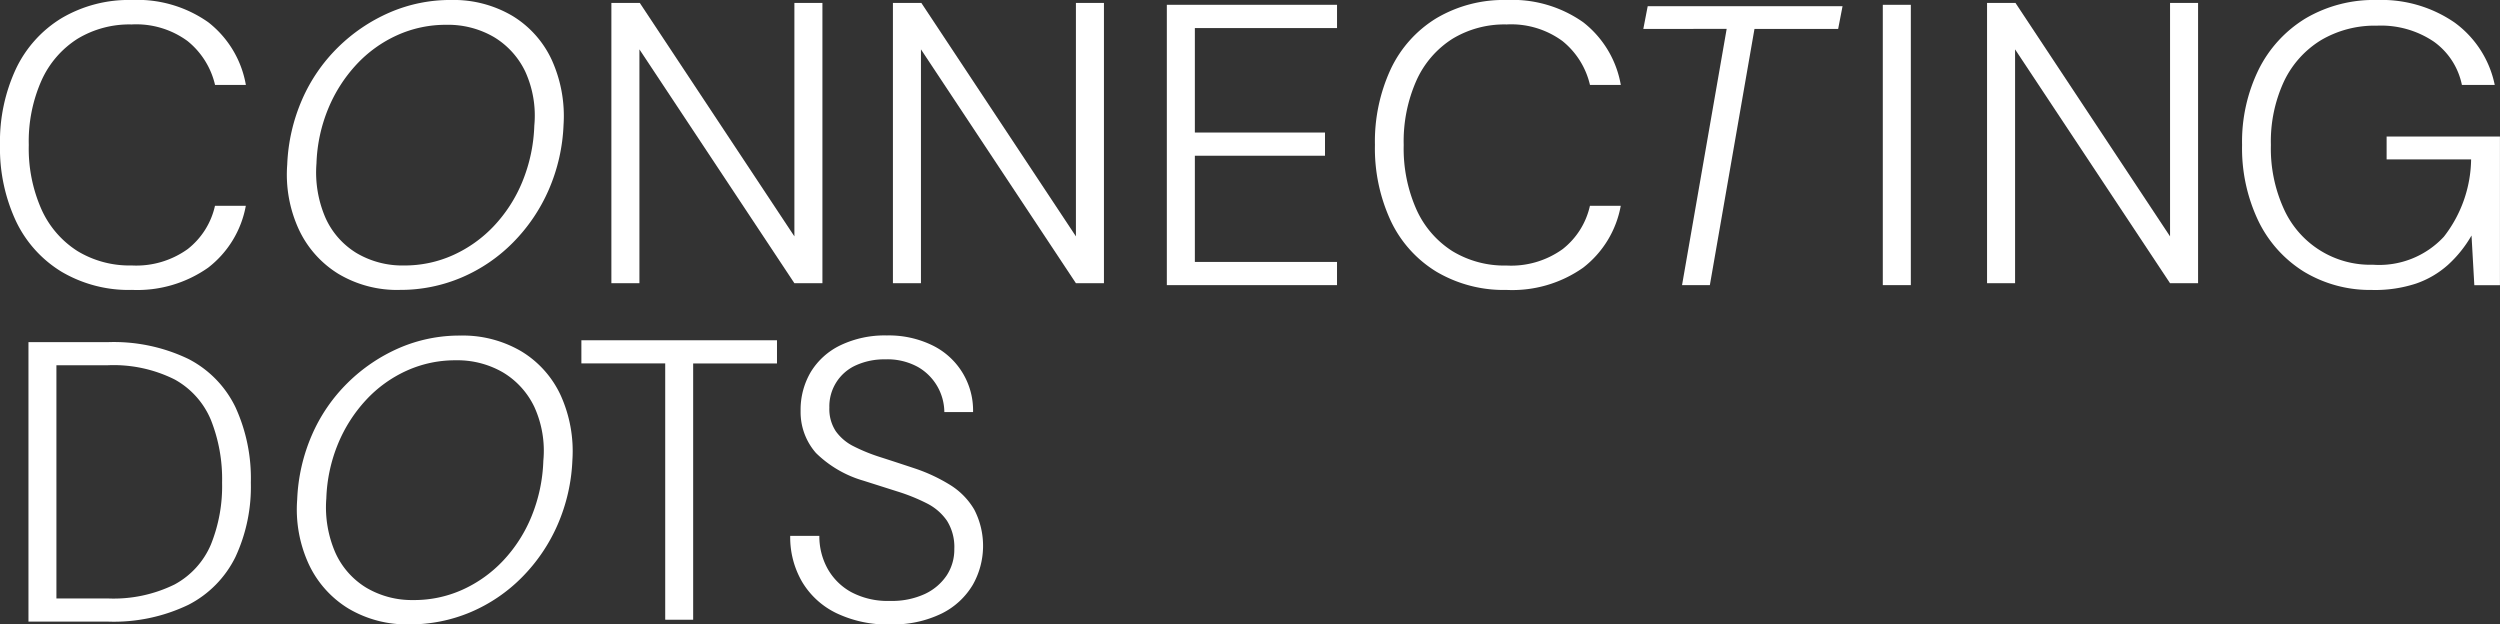 <svg xmlns="http://www.w3.org/2000/svg" xmlns:xlink="http://www.w3.org/1999/xlink" width="200.166" height="50" viewBox="0 0 200.166 50"><rect x="0" y="0" width="200.166" height="50" fill="#333333" stroke="none"/><defs><clipPath id="clip-path"><rect id="Rectangle_80" data-name="Rectangle 80" width="200.166" height="50" fill="none"></rect></clipPath></defs><g id="logo-horizontal" clip-path="url(#clip-path)"><path id="Path_55" data-name="Path 55" d="M10.549,23.213a10.578,10.578,0,0,1-5.627-1.459,9.515,9.515,0,0,1-3.655-4.072A13.773,13.773,0,0,1,0,11.607,13.773,13.773,0,0,1,1.267,5.531,9.521,9.521,0,0,1,4.922,1.459,10.583,10.583,0,0,1,10.549,0a9.851,9.851,0,0,1,6.124,1.78A8.123,8.123,0,0,1,19.686,6.8H17.218a6.353,6.353,0,0,0-2.2-3.511,6.93,6.93,0,0,0-4.473-1.331A8.016,8.016,0,0,0,6.2,3.11a7.676,7.676,0,0,0-2.87,3.319,11.993,11.993,0,0,0-1.026,5.178,11.99,11.99,0,0,0,1.026,5.178A7.674,7.674,0,0,0,6.2,20.1a8.015,8.015,0,0,0,4.344,1.154,7.053,7.053,0,0,0,4.489-1.315,6.071,6.071,0,0,0,2.18-3.463h2.469a8.086,8.086,0,0,1-3.014,4.954,9.851,9.851,0,0,1-6.124,1.78" fill="#fff"></path><path id="Path_56" data-name="Path 56" d="M177.041,23.214a9.17,9.17,0,0,1-4.906-1.282,8.27,8.27,0,0,1-3.174-3.559,10.5,10.5,0,0,1-.93-5.194,14.421,14.421,0,0,1,1.186-5.194,13.318,13.318,0,0,1,2.87-4.184,13.624,13.624,0,0,1,4.12-2.789A12.18,12.18,0,0,1,181.145,0a9.265,9.265,0,0,1,4.906,1.266,8.1,8.1,0,0,1,3.158,3.527,10.882,10.882,0,0,1,.946,5.21,14.427,14.427,0,0,1-1.186,5.194,13.858,13.858,0,0,1-2.854,4.216,12.88,12.88,0,0,1-4.12,2.805,12.476,12.476,0,0,1-4.954.994m.353-1.956a9.417,9.417,0,0,0,3.928-.834,10.325,10.325,0,0,0,3.27-2.34,11.541,11.541,0,0,0,2.276-3.559,12.911,12.911,0,0,0,.946-4.457,8.495,8.495,0,0,0-.721-4.328,6.475,6.475,0,0,0-2.517-2.773,7.294,7.294,0,0,0-3.815-.978,9.424,9.424,0,0,0-3.928.834,10.155,10.155,0,0,0-3.254,2.34,11.792,11.792,0,0,0-2.26,3.527,12.54,12.54,0,0,0-.946,4.393,9.143,9.143,0,0,0,.721,4.36,6.335,6.335,0,0,0,2.485,2.821,7.2,7.2,0,0,0,3.815.994" transform="translate(-145.034 -0.001)" fill="#fff"></path><path id="Path_57" data-name="Path 57" d="M357.94,24.141V1.7h2.276L372.593,20.39V1.7h2.244V24.141h-2.244L360.185,5.417V24.141Z" transform="translate(-308.989 -1.465)" fill="#fff"></path><path id="Path_58" data-name="Path 58" d="M522.766,24.141V1.7h2.276L537.418,20.39V1.7h2.244V24.141h-2.244L525.01,5.417V24.141Z" transform="translate(-451.273 -1.465)" fill="#fff"></path><path id="Path_59" data-name="Path 59" d="M1163.333,24.141V1.7h2.276l12.376,18.692V1.7h2.244V24.141h-2.244L1165.577,5.417V24.141Z" transform="translate(-1004.237 -1.465)" fill="#fff"></path><path id="Path_60" data-name="Path 60" d="M683.125,25.258V2.814h13.627v1.86H685.369v8.369h10.42V14.9h-10.42v8.5h11.382v1.86Z" transform="translate(-589.701 -2.429)" fill="#fff"></path><path id="Path_61" data-name="Path 61" d="M815.516,23.213a10.578,10.578,0,0,1-5.627-1.459,9.516,9.516,0,0,1-3.655-4.072,13.774,13.774,0,0,1-1.267-6.076,13.773,13.773,0,0,1,1.267-6.076,9.522,9.522,0,0,1,3.655-4.072A10.583,10.583,0,0,1,815.516,0a9.851,9.851,0,0,1,6.124,1.78A8.123,8.123,0,0,1,824.653,6.8h-2.469a6.353,6.353,0,0,0-2.2-3.511,6.93,6.93,0,0,0-4.473-1.331,8.017,8.017,0,0,0-4.345,1.154,7.676,7.676,0,0,0-2.87,3.319,11.993,11.993,0,0,0-1.026,5.178,11.991,11.991,0,0,0,1.026,5.178,7.675,7.675,0,0,0,2.87,3.319,8.016,8.016,0,0,0,4.345,1.154A7.053,7.053,0,0,0,820,19.943a6.07,6.07,0,0,0,2.18-3.463h2.469a8.086,8.086,0,0,1-3.014,4.954,9.851,9.851,0,0,1-6.124,1.78" transform="translate(-694.881)" fill="#fff"></path><rect id="Rectangle_79" data-name="Rectangle 79" width="2.244" height="22.444" transform="translate(150.749 0.385)" fill="#fff"></rect><path id="Path_62" data-name="Path 62" d="M1323.113,23.213a10.227,10.227,0,0,1-5.5-1.459,9.8,9.8,0,0,1-3.655-4.072,13.491,13.491,0,0,1-1.3-6.076,13.142,13.142,0,0,1,1.33-6.044,9.981,9.981,0,0,1,3.751-4.088A10.787,10.787,0,0,1,1323.466,0a10.319,10.319,0,0,1,6.2,1.8,8.208,8.208,0,0,1,3.222,5h-2.629a5.64,5.64,0,0,0-2.244-3.463,7.555,7.555,0,0,0-4.553-1.282,8.47,8.47,0,0,0-4.473,1.154,7.779,7.779,0,0,0-2.966,3.286,11.4,11.4,0,0,0-1.058,5.114,11.647,11.647,0,0,0,1.042,5.13,7.589,7.589,0,0,0,7.134,4.457,7.062,7.062,0,0,0,5.675-2.244,10.278,10.278,0,0,0,2.18-6.188h-6.765V10.933h9.074v11.9h-2.052l-.224-3.976a9.659,9.659,0,0,1-1.892,2.356,7.488,7.488,0,0,1-2.549,1.491,10.523,10.523,0,0,1-3.479.513" transform="translate(-1133.143)" fill="#fff"></path><path id="Path_63" data-name="Path 63" d="M965.2,25.952l3.573-20.515H962.1l.351-1.819h15.6L977.7,5.437H971l-3.573,20.515Z" transform="translate(-830.525 -3.123)" fill="#fff"></path><path id="Path_64" data-name="Path 64" d="M16.662,222.687V200.313h6.329a13.79,13.79,0,0,1,6.473,1.343,8.494,8.494,0,0,1,3.772,3.867,13.675,13.675,0,0,1,1.231,6.041,13.306,13.306,0,0,1-1.231,5.945,8.528,8.528,0,0,1-3.772,3.836,13.792,13.792,0,0,1-6.473,1.342Zm2.238-1.854h4.091a11.052,11.052,0,0,0,5.37-1.119,6.523,6.523,0,0,0,2.909-3.2,12.475,12.475,0,0,0,.895-4.954,12.807,12.807,0,0,0-.895-5.018,6.584,6.584,0,0,0-2.909-3.244,10.929,10.929,0,0,0-5.37-1.135H18.9Z" transform="translate(-14.383 -172.918)" fill="#fff"></path><path id="Path_65" data-name="Path 65" d="M347.08,221.571V201.05h-6.712V199.2H356.03v1.854h-6.712v20.521Z" transform="translate(-293.819 -171.954)" fill="#fff"></path><path id="Path_66" data-name="Path 66" d="M470.619,219.534a9.511,9.511,0,0,1-4.267-.895,6.458,6.458,0,0,1-2.765-2.509,7.087,7.087,0,0,1-.959-3.692h2.333a5.351,5.351,0,0,0,.639,2.589,4.826,4.826,0,0,0,1.886,1.9,6.193,6.193,0,0,0,3.132.719,6.289,6.289,0,0,0,2.8-.559,4.286,4.286,0,0,0,1.742-1.486,3.764,3.764,0,0,0,.607-2.109,3.944,3.944,0,0,0-.591-2.269,4.3,4.3,0,0,0-1.614-1.39,15.011,15.011,0,0,0-2.333-.943l-2.717-.863a8.988,8.988,0,0,1-3.82-2.222,4.958,4.958,0,0,1-1.231-3.372,5.94,5.94,0,0,1,.815-3.116,5.629,5.629,0,0,1,2.381-2.142,8.2,8.2,0,0,1,3.708-.783,7.952,7.952,0,0,1,3.628.783,5.792,5.792,0,0,1,3.276,5.354h-2.3a4.207,4.207,0,0,0-2.094-3.6,5.06,5.06,0,0,0-2.637-.623,5.493,5.493,0,0,0-2.317.463,3.6,3.6,0,0,0-2.158,3.4,3.229,3.229,0,0,0,.511,1.886,3.869,3.869,0,0,0,1.438,1.215,14.133,14.133,0,0,0,2.174.879q1.246.4,2.781.911a13.466,13.466,0,0,1,2.781,1.311,5.736,5.736,0,0,1,1.918,1.966,6.326,6.326,0,0,1-.112,6.009,5.978,5.978,0,0,1-2.477,2.3,8.824,8.824,0,0,1-4.155.879" transform="translate(-399.359 -169.534)" fill="#fff"></path><path id="Path_67" data-name="Path 67" d="M182.839,219.581a9.134,9.134,0,0,1-4.887-1.277,8.238,8.238,0,0,1-3.162-3.545,10.469,10.469,0,0,1-.926-5.174,14.364,14.364,0,0,1,1.182-5.174,13.27,13.27,0,0,1,2.859-4.168,13.577,13.577,0,0,1,4.1-2.779,12.134,12.134,0,0,1,4.919-1.006,9.229,9.229,0,0,1,4.887,1.262,8.069,8.069,0,0,1,3.146,3.513,10.843,10.843,0,0,1,.942,5.19,14.363,14.363,0,0,1-1.182,5.174,13.8,13.8,0,0,1-2.842,4.2,12.835,12.835,0,0,1-4.1,2.795,12.431,12.431,0,0,1-4.935.99m.351-1.948a9.381,9.381,0,0,0,3.913-.831,10.292,10.292,0,0,0,3.258-2.332,11.49,11.49,0,0,0,2.268-3.545,12.856,12.856,0,0,0,.942-4.44,8.459,8.459,0,0,0-.719-4.312,6.447,6.447,0,0,0-2.507-2.763,7.263,7.263,0,0,0-3.8-.974,9.384,9.384,0,0,0-3.913.831,10.107,10.107,0,0,0-3.242,2.331,11.746,11.746,0,0,0-2.252,3.513,12.5,12.5,0,0,0-.942,4.376,9.108,9.108,0,0,0,.719,4.344,6.312,6.312,0,0,0,2.475,2.811,7.172,7.172,0,0,0,3.8.99" transform="translate(-150.069 -169.59)" fill="#fff"></path></g></svg>